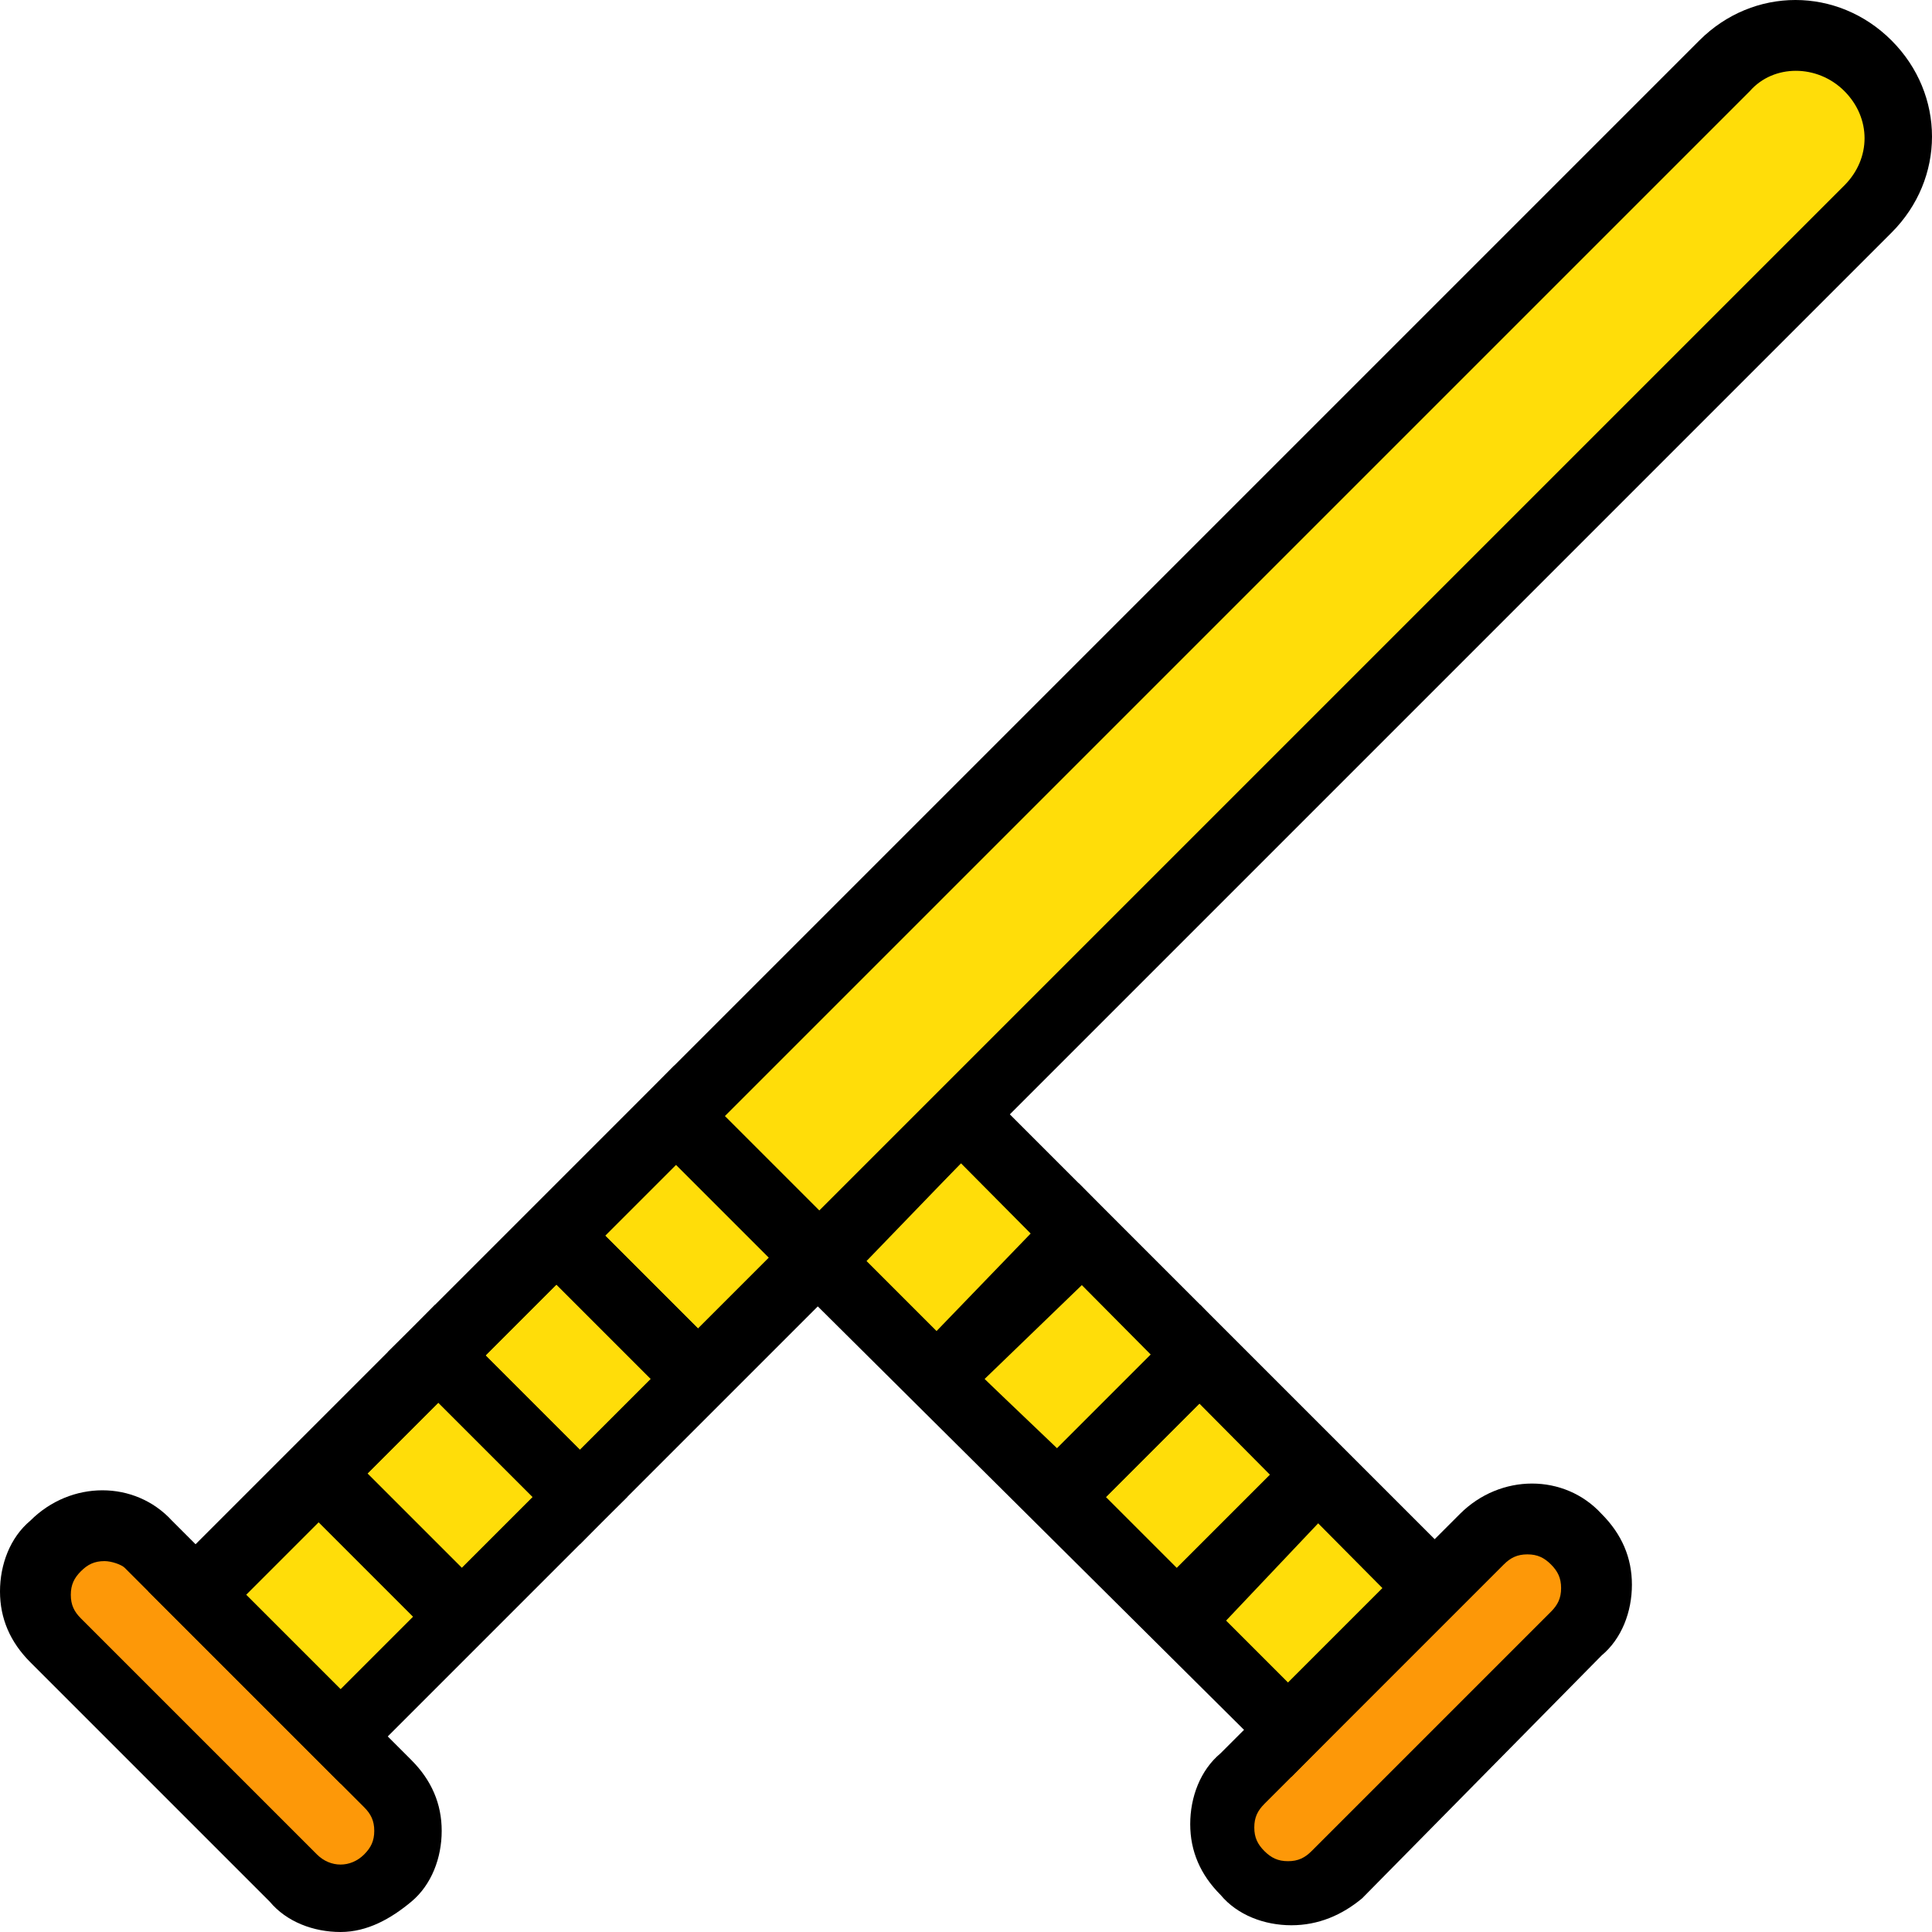 <?xml version="1.0" encoding="iso-8859-1"?>
<!-- Uploaded to: SVG Repo, www.svgrepo.com, Generator: SVG Repo Mixer Tools -->
<svg height="800px" width="800px" version="1.1" id="Layer_1" xmlns="http://www.w3.org/2000/svg" xmlns:xlink="http://www.w3.org/1999/xlink" 
	 viewBox="0 0 505.821 505.821" xml:space="preserve">
<g transform="translate(1 1)">
	<g>
		<path style="fill:#FD9808;" d="M75.8,490.697l-62.676-62.676c-7.062-7.062-7.062-18.538,0-24.717l0,0
			c7.062-7.062,18.538-7.062,24.717,0l62.676,62.676c7.062,7.062,7.062,17.655,0,24.717l0,0
			C94.338,497.759,82.862,497.759,75.8,490.697"/>
		<path style="fill:#FD9808;" d="M411.248,427.138l-62.676,62.676c-7.062,7.062-18.538,7.062-24.717,0l0,0
			c-7.062-7.062-7.062-18.538,0-24.717l62.676-62.676c7.062-7.062,17.655-7.062,24.717,0l0,0
			C418.31,408.6,418.31,420.076,411.248,427.138"/>
	</g>
	<g>
		<polygon style="fill:#FFDD09;" points="337.097,451.855 213.51,329.152 250.586,291.193 374.172,414.779 		"/>
		<path style="fill:#FFDD09;" d="M488.048,16.655c-10.593-10.593-27.366-10.593-37.076,0l-399.89,399.89l37.076,37.076
			l399.89-399.89C498.641,44.021,498.641,27.248,488.048,16.655"/>
	</g>
	<path d="M88.159,465.979l-50.317-50.317L443.91,9.593c14.124-14.124,36.193-14.124,50.317,0c14.124,14.124,14.124,36.193,0,50.317
		L88.159,465.979z M63.441,416.545l24.717,24.717l393.71-393.71c7.062-7.062,7.062-17.655,0-24.717s-18.538-7.062-24.717,0
		L63.441,416.545z"/>
	<path d="M337.097,464.214L201.152,329.152l50.317-50.317l135.062,135.062L337.097,464.214z M225.869,329.152l110.345,110.345
		l24.717-24.717L250.586,303.552L225.869,329.152z"/>
	<path d="M88.159,504.821c-7.062,0-14.124-2.648-18.538-7.945l0,0L6.945,434.2C1.648,428.903-1,422.724-1,415.662
		c0-7.062,2.648-14.124,7.945-18.538c10.593-10.593,27.366-10.593,37.076,0l62.676,62.676c5.297,5.297,7.945,11.476,7.945,18.538
		s-2.648,14.124-7.945,18.538C101.4,501.29,95.221,504.821,88.159,504.821z M26.366,407.717c-2.648,0-4.414,0.883-6.179,2.648
		c-1.766,1.766-2.648,3.531-2.648,6.179c0,2.648,0.883,4.414,2.648,6.179l61.793,61.793c3.531,3.531,8.828,3.531,12.359,0
		c1.766-1.766,2.648-3.531,2.648-6.179s-0.883-4.414-2.648-6.179l-62.676-62.676C30.779,408.6,28.131,407.717,26.366,407.717z"/>
	<path d="M337.097,503.055L337.097,503.055c-7.062,0-14.124-2.648-18.538-7.945c-5.297-5.297-7.945-11.476-7.945-18.538
		c0-7.062,2.648-14.124,7.945-18.538l62.676-62.676c10.593-10.593,27.366-10.593,37.076,0c5.297,5.297,7.945,11.476,7.945,18.538
		s-2.648,14.124-7.945,18.538l-62.676,63.559C350.338,500.407,344.159,503.055,337.097,503.055z M398.89,405.952
		c-2.648,0-4.414,0.883-6.179,2.648l-62.676,62.676c-1.766,1.766-2.648,3.531-2.648,6.179c0,2.648,0.883,4.414,2.648,6.179
		c1.766,1.766,3.531,2.648,6.179,2.648l0,0c2.648,0,4.414-0.883,6.179-2.648l62.676-62.676c1.766-1.766,2.648-3.531,2.648-6.179
		c0-2.648-0.883-4.414-2.648-6.179C403.303,406.834,401.538,405.952,398.89,405.952z"/>
	<path d="M276.186,403.303l-43.255-44.138l48.552-50.317l44.138,45.021L276.186,403.303z M256.766,360.048l19.421,18.538
		l24.717-24.717l-18.538-18.538L256.766,360.048z"/>
	<path d="M308.848,435.083l-45.021-45.021l49.435-49.434l42.372,45.021L308.848,435.083z M288.545,390.945l18.538,18.538
		l24.717-24.717l-18.538-18.538L288.545,390.945z"/>
	<path d="M119.055,434.2l-49.434-49.434l43.255-44.138l50.317,50.317L119.055,434.2z M95.221,384.766l24.717,24.717l18.538-18.538
		l-24.717-24.717L95.221,384.766z"/>
	<path d="M150.834,403.303l-50.317-50.317l44.138-43.255l49.434,49.434L150.834,403.303z M126.117,353.869l24.717,24.717
		l18.538-18.538l-24.717-24.717L126.117,353.869z"/>
	<path d="M181.731,371.524l-49.434-49.434l43.255-44.138l50.317,50.317L181.731,371.524z M157.014,322.09l24.717,24.717
		l18.538-18.538l-24.717-24.717L157.014,322.09z"/>
</g>
</svg>